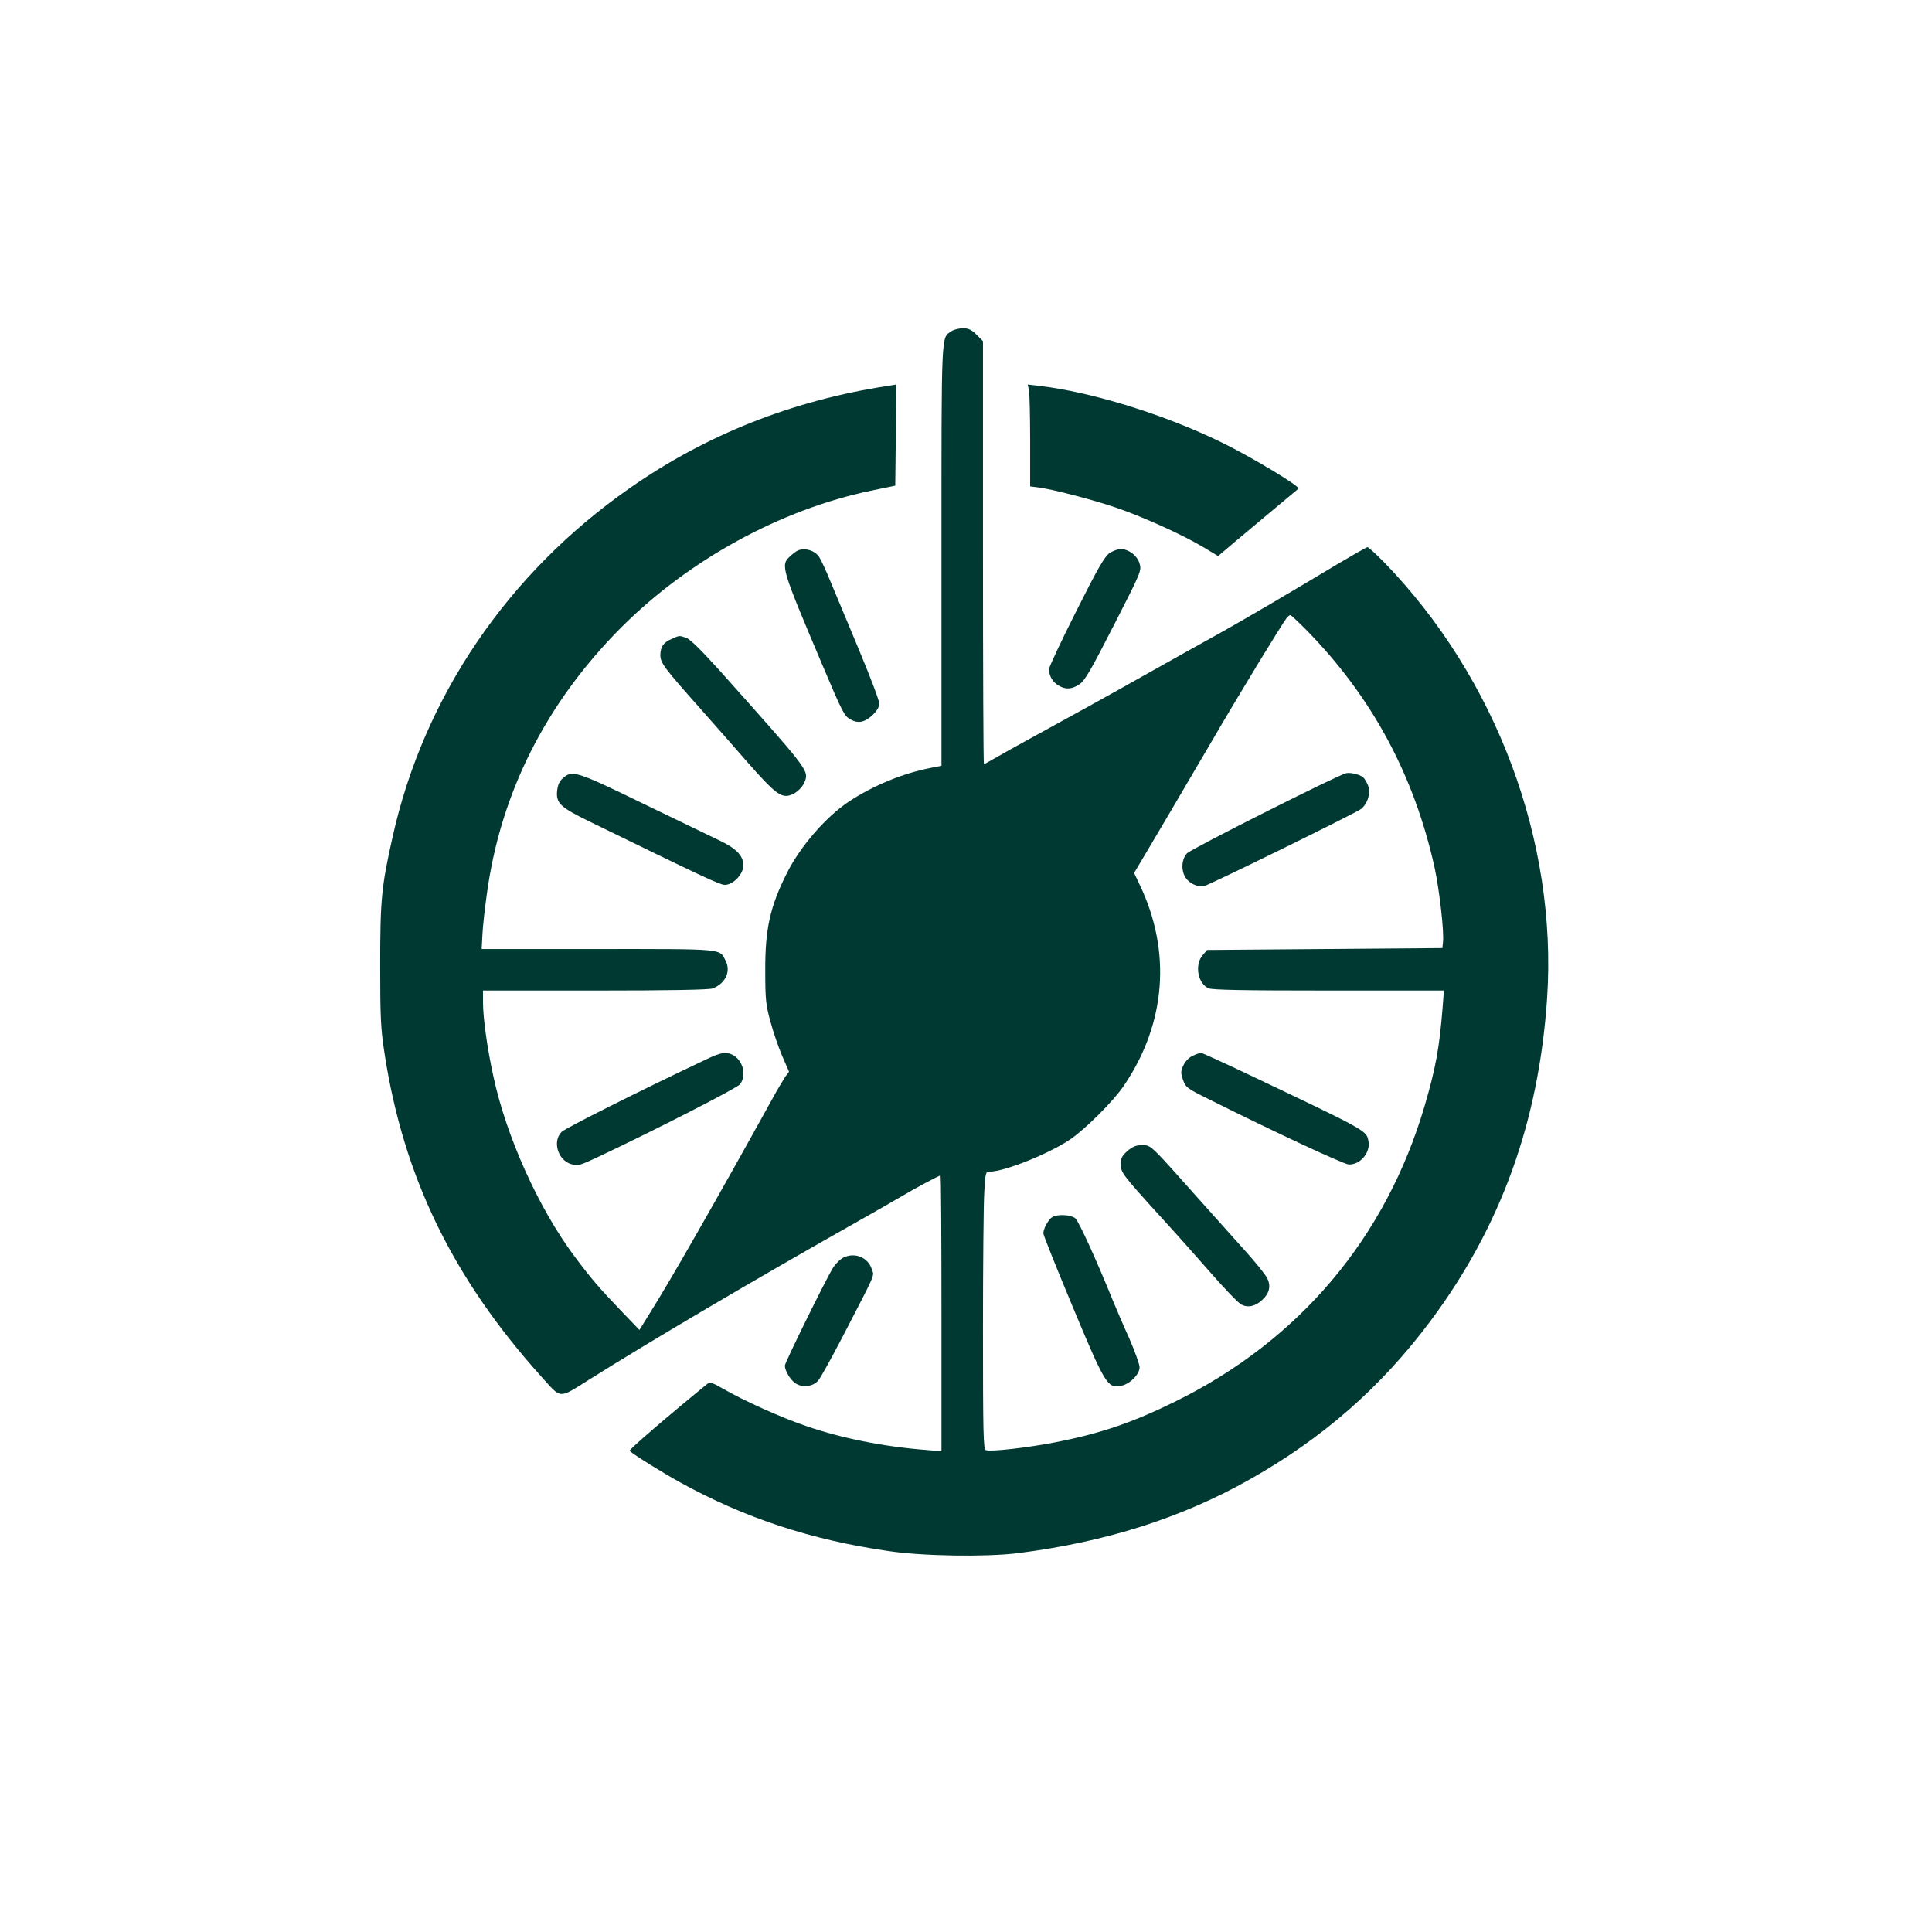 <?xml version="1.0" standalone="no"?>
<!DOCTYPE svg PUBLIC "-//W3C//DTD SVG 20010904//EN"
 "http://www.w3.org/TR/2001/REC-SVG-20010904/DTD/svg10.dtd">
<svg version="1.0" xmlns="http://www.w3.org/2000/svg"
 width="1024pt" height="1024pt" viewBox="0 0 1024 1024"
 preserveAspectRatio="xMidYMid meet">

<g transform="translate(0,1024) scale(0.1,-0.1)"
fill="#003932" stroke="none">
<path d="M5042 8484 c-54 -38 -52 19 -52 -1188 l0 -1115 -57 -11 c-148 -29
-302 -92 -433 -178 -121 -80 -257 -236 -329 -379 -90 -179 -116 -298 -115
-518 0 -151 3 -181 27 -268 14 -53 42 -135 62 -182 l37 -85 -20 -27 c-10 -16
-42 -68 -69 -118 -284 -514 -543 -968 -650 -1137 l-54 -87 -93 97 c-120 125
-163 175 -251 293 -190 255 -361 633 -430 954 -32 146 -55 308 -55 393 l0 62
594 0 c397 0 604 4 623 11 68 26 98 90 69 147 -34 65 2 62 -677 62 l-616 0 4
78 c2 42 13 141 24 218 73 534 315 1011 713 1410 359 358 843 623 1321 723
l130 27 3 268 2 268 -42 -7 c-507 -77 -966 -259 -1373 -544 -645 -451 -1089
-1105 -1254 -1846 -59 -262 -66 -332 -66 -680 0 -282 3 -337 23 -468 100 -652
360 -1189 829 -1711 111 -123 90 -122 256 -18 311 196 891 538 1377 812 124
70 250 142 280 160 61 37 198 110 205 110 3 0 5 -329 5 -731 l0 -731 -82 7
c-223 17 -452 63 -636 127 -130 44 -330 134 -437 196 -57 33 -73 38 -85 28
-217 -177 -419 -351 -413 -356 26 -23 174 -115 268 -167 343 -189 695 -305
1105 -364 181 -27 517 -32 685 -11 466 59 869 187 1231 392 386 218 693 487
954 836 374 500 576 1058 620 1714 55 829 -269 1696 -862 2308 -44 45 -85 82
-90 82 -5 0 -75 -40 -156 -88 -270 -162 -486 -289 -622 -365 -74 -41 -225
-125 -335 -187 -306 -172 -444 -248 -640 -355 -99 -54 -201 -111 -228 -127
-26 -15 -49 -28 -52 -28 -3 0 -5 504 -5 1121 l0 1121 -34 34 c-27 27 -42 34
-73 34 -21 0 -49 -7 -61 -16z m1880 -1581 c348 -354 573 -770 682 -1263 25
-117 51 -340 44 -395 l-3 -30 -623 -5 -624 -5 -24 -28 c-43 -51 -26 -149 31
-175 19 -9 184 -12 637 -12 l611 0 -7 -92 c-17 -211 -36 -318 -95 -519 -206
-701 -665 -1245 -1325 -1569 -226 -111 -394 -168 -630 -214 -140 -28 -347 -52
-371 -42 -13 5 -15 86 -15 634 0 346 3 677 7 735 6 102 7 107 28 107 78 0 311
93 426 170 80 54 232 205 286 286 224 330 253 714 82 1068 l-28 59 63 106 c59
99 169 286 339 576 159 273 381 637 409 673 6 6 13 12 17 12 4 0 41 -35 83
-77z"/>
<path d="M7135 6142 c-43 -9 -821 -401 -844 -425 -29 -32 -32 -91 -7 -129 21
-32 67 -52 99 -44 32 8 794 382 829 407 37 27 55 87 38 128 -7 17 -18 35 -25
41 -18 15 -66 27 -90 22z"/>
<path d="M6323 4645 c-20 -9 -39 -28 -50 -50 -15 -32 -16 -40 -3 -78 14 -40
20 -45 135 -102 350 -175 717 -346 744 -347 61 -2 116 64 104 124 -11 56 0 51
-638 354 -132 63 -245 114 -250 114 -6 -1 -25 -7 -42 -15z"/>
<path d="M5975 4139 c-28 -25 -35 -38 -35 -69 0 -44 9 -56 205 -272 72 -78
193 -214 269 -301 76 -87 150 -164 165 -171 35 -19 75 -10 111 24 38 35 47 73
27 114 -8 18 -61 84 -118 147 -57 64 -153 171 -214 239 -306 343 -281 320
-340 320 -24 0 -45 -9 -70 -31z"/>
<path d="M5577 3789 c-20 -12 -47 -61 -47 -86 0 -10 70 -184 155 -388 171
-410 185 -433 253 -421 47 7 102 60 102 99 0 15 -25 85 -55 154 -31 68 -69
157 -85 196 -87 215 -182 424 -201 440 -24 19 -93 23 -122 6z"/>
<path d="M5454 8170 c3 -18 6 -140 6 -270 l0 -238 53 -7 c78 -11 300 -69 418
-111 139 -49 335 -138 440 -200 l85 -51 31 26 c26 23 376 315 395 331 13 10
-249 168 -407 245 -305 149 -691 268 -969 300 l-59 7 7 -32z"/>
<path d="M4230 7323 c-8 -3 -27 -17 -42 -31 -52 -48 -48 -59 171 -577 109
-258 117 -272 152 -290 40 -21 74 -13 117 28 21 21 32 40 32 59 0 16 -48 142
-106 281 -58 139 -126 302 -151 362 -25 61 -52 119 -60 131 -22 35 -73 52
-113 37z"/>
<path d="M5880 7308 c-26 -19 -61 -79 -176 -308 -79 -157 -144 -295 -144 -307
0 -35 19 -68 50 -86 38 -23 71 -21 111 6 28 18 60 73 182 312 146 285 148 291
137 328 -12 42 -58 77 -101 77 -14 0 -41 -10 -59 -22z"/>
<path d="M3561 6854 c-45 -19 -60 -41 -61 -86 0 -42 21 -69 220 -293 63 -71
175 -198 248 -282 134 -152 170 -181 216 -169 37 9 75 47 85 83 15 52 -1 71
-452 576 -98 109 -159 169 -179 176 -38 13 -35 14 -77 -5z"/>
<path d="M2985 6117 c-19 -16 -28 -35 -32 -67 -7 -67 15 -88 175 -166 600
-293 688 -334 714 -334 44 0 98 57 98 103 0 51 -37 90 -128 133 -42 20 -224
108 -404 195 -351 171 -375 178 -423 136z"/>
<path d="M3745 4626 c-364 -172 -747 -365 -768 -385 -50 -49 -21 -150 50 -171
36 -11 44 -8 143 38 299 141 737 365 752 385 37 47 16 128 -39 156 -35 18 -63
13 -138 -23z"/>
<path d="M4473 3576 c-17 -8 -44 -33 -58 -56 -37 -59 -255 -502 -255 -518 0
-30 34 -84 63 -98 37 -20 87 -12 114 19 11 12 69 117 129 232 183 354 168 318
154 360 -20 60 -87 88 -147 61z"/>
</g>
</svg>
